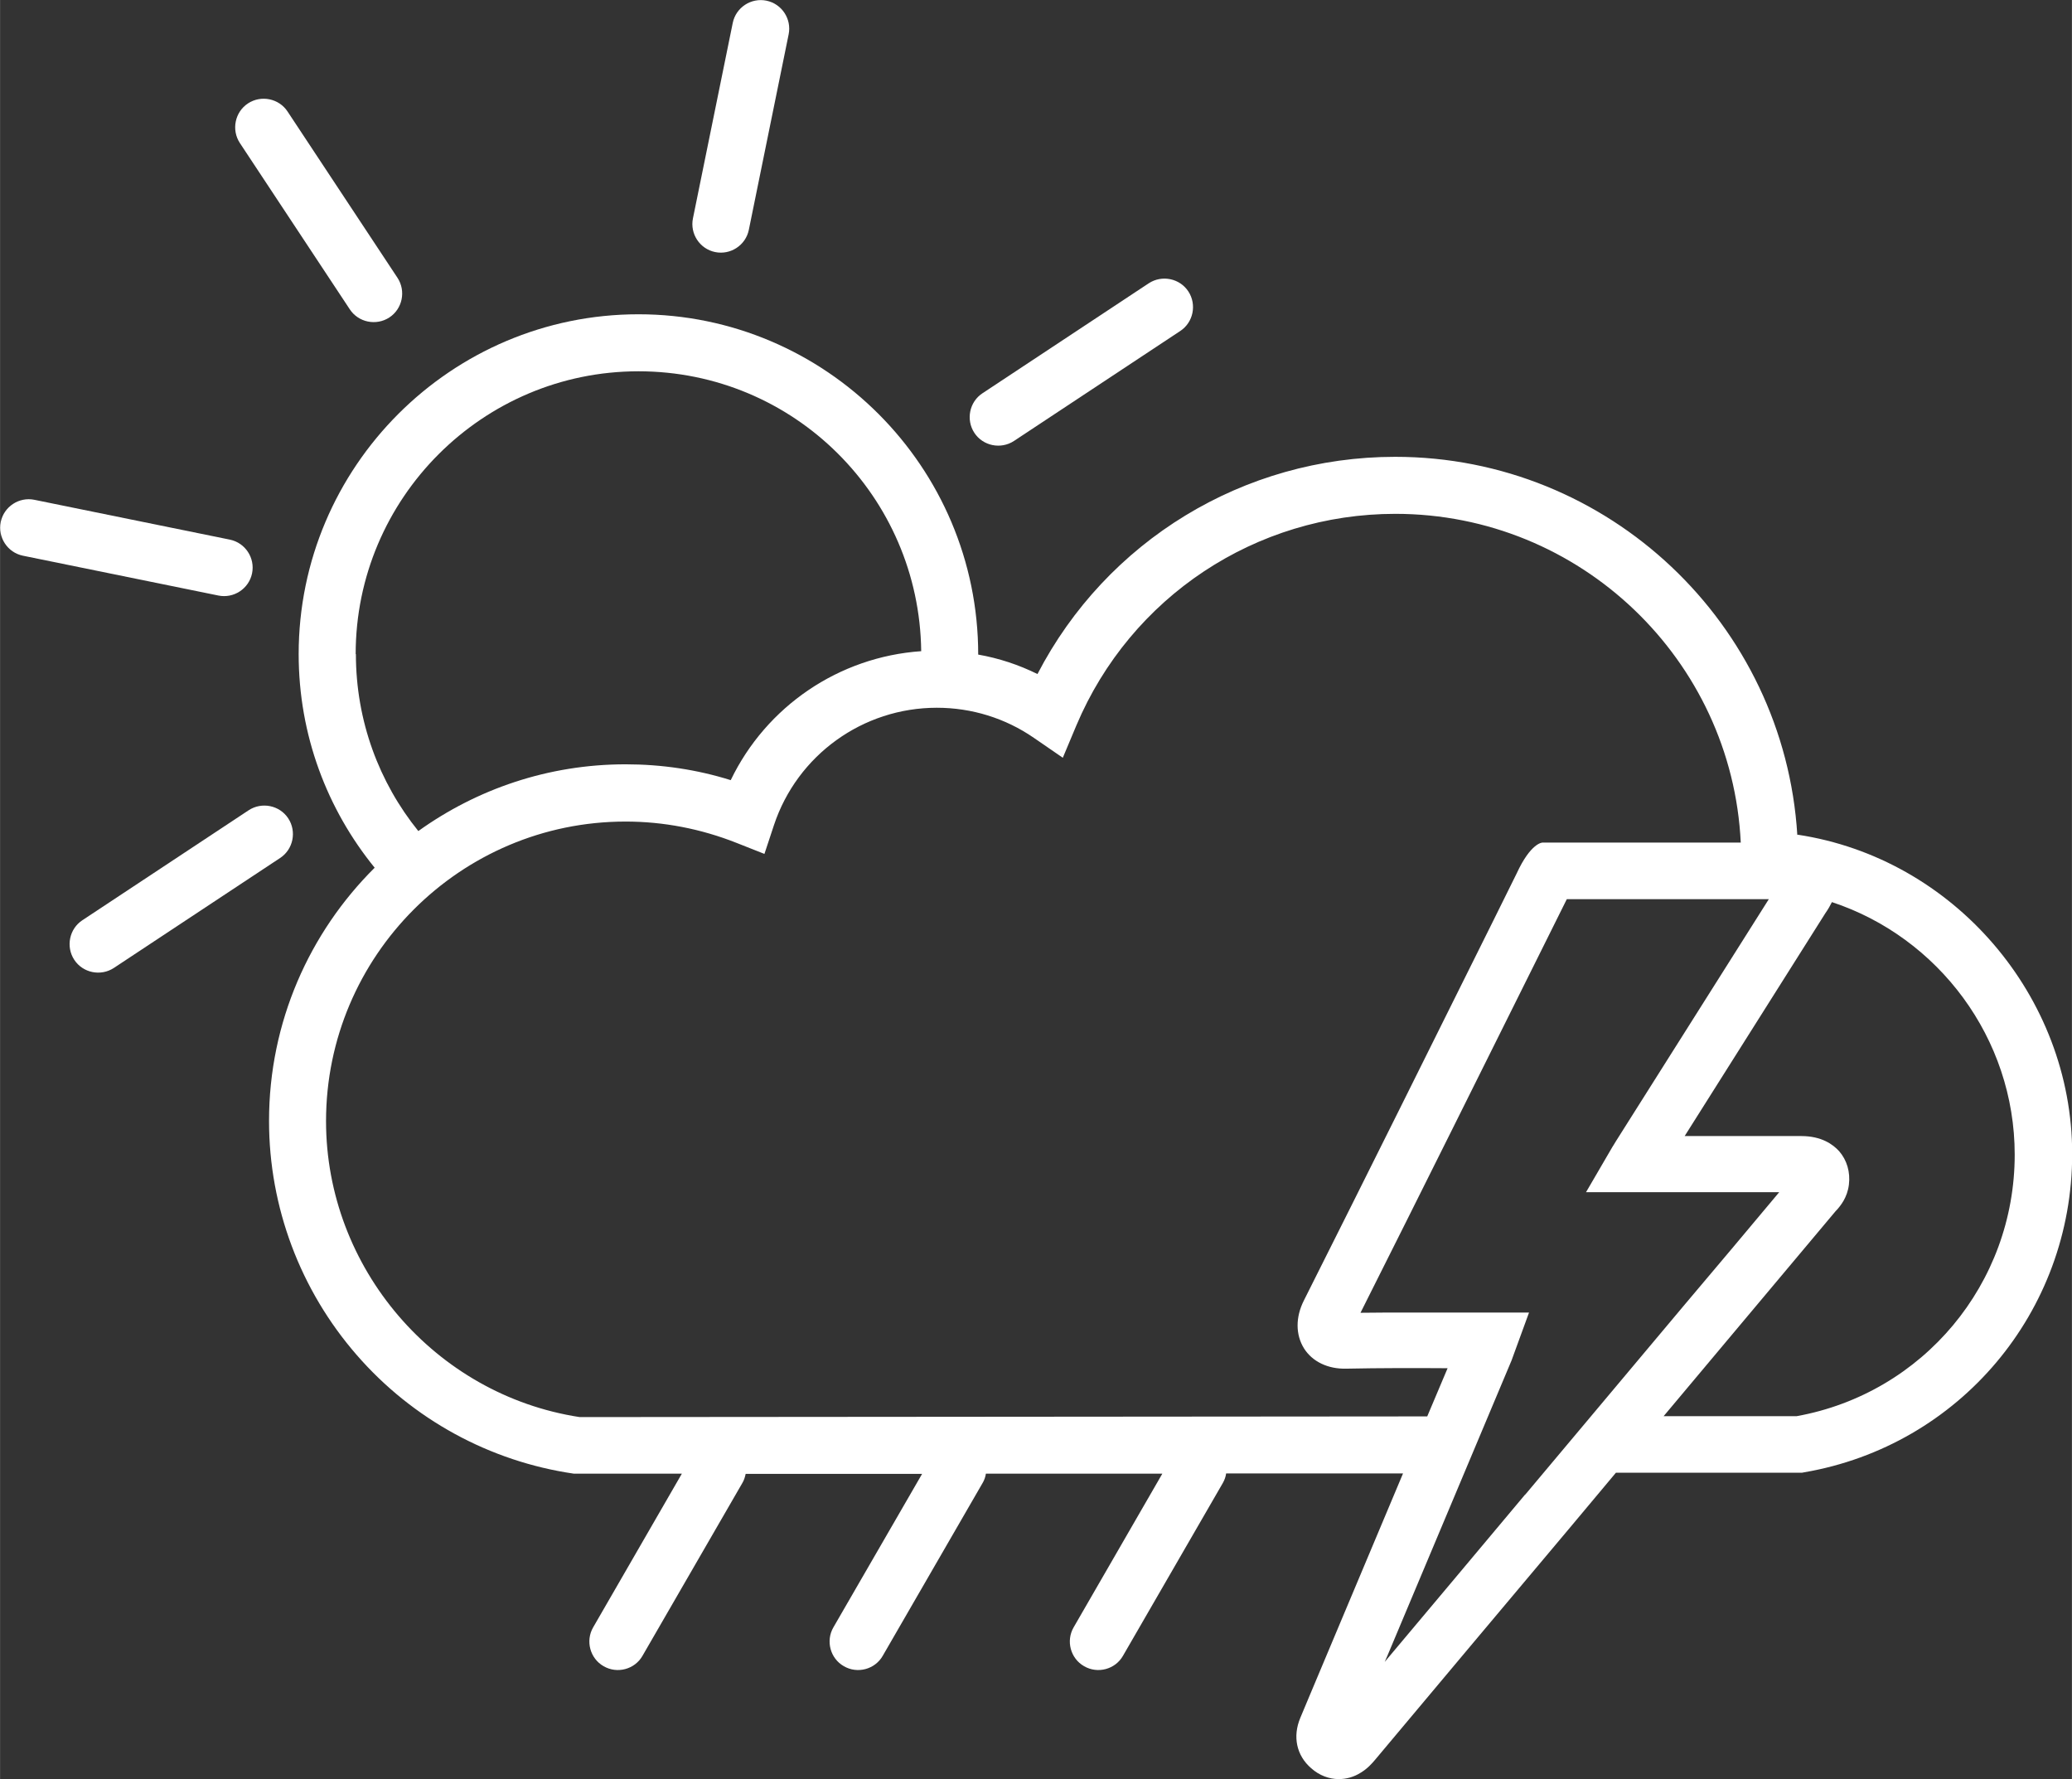 <?xml version="1.0" encoding="UTF-8"?><svg xmlns="http://www.w3.org/2000/svg" width="32.31mm" height="27.74mm" viewBox="0 0 91.59 78.64"><rect x="0" y="0" width="91.59" height="78.64" fill="#333333" stroke="none"/><defs><style>.c{fill:#ffffff;}</style></defs><g id="a"/><g id="b"><g><path class="c" d="M79.45,36.91c-.57-9.32-8.33-16.72-17.78-16.72-6.7,0-12.76,3.72-15.81,9.6-.83-.41-1.71-.7-2.62-.86h0c0-8.3-6.74-15.04-15.02-15.04s-15.02,6.74-15.02,15.02c0,3.58,1.26,6.86,3.36,9.44-2.88,2.86-4.67,6.82-4.67,11.19,0,3.81,1.38,7.48,3.88,10.35,2.47,2.84,5.88,4.7,9.59,5.24h4.78l-3.92,6.79c-.35,.6-.14,1.38,.46,1.72,.6,.35,1.38,.14,1.72-.46l4.41-7.63c.08-.13,.12-.27,.15-.41h7.8l-3.92,6.78c-.35,.6-.14,1.38,.46,1.72h0c.6,.35,1.38,.14,1.72-.46l4.41-7.63c.08-.13,.13-.28,.15-.42h7.8l-3.92,6.79c-.35,.6-.14,1.38,.46,1.72,.6,.35,1.38,.14,1.72-.46l4.41-7.63c.08-.14,.13-.28,.15-.43h7.82l-2.99,7.11c-.37,.88-.74,1.76-1.11,2.64l-.44,1.05c-.35,.83-.17,1.67,.48,2.23,.36,.32,.79,.48,1.22,.48,.33,0,.67-.09,.98-.29,.28-.17,.48-.39,.63-.57,2.84-3.39,5.68-6.77,8.53-10.16l2.11-2.52h8.22l.11-.02c6.86-1.18,11.84-7.1,11.84-14.07s-5.24-13.07-12.14-14.11ZM15.72,28.91c0-6.89,5.61-12.5,12.5-12.5s12.42,5.54,12.5,12.37c-3.64,.25-6.85,2.44-8.42,5.7-1.5-.47-3.06-.7-4.65-.7-3.42,0-6.58,1.1-9.16,2.95-1.73-2.14-2.76-4.86-2.76-7.82Zm9.9,33.72c-6.4-.98-11.21-6.59-11.21-13.08,0-7.3,5.94-13.24,13.24-13.24,1.68,0,3.33,.32,4.9,.94l1.24,.49,.42-1.27c1.03-3.1,3.93-5.19,7.2-5.19,1.54,0,3.03,.46,4.29,1.33l1.28,.88,.6-1.43c2.4-5.68,7.93-9.35,14.1-9.35,8.18,0,14.88,6.45,15.27,14.53h-8.77s-.51,0-1.14,1.37l-1.02,2.06c-2.74,5.51-5.57,11.21-8.38,16.8-.38,.75-.37,1.52,0,2.12,.37,.59,1.06,.92,1.87,.9,1.48-.03,3.01-.03,4.48-.02l-.9,2.13-37.46,.03Zm41.8,3.42c-2.07,2.47-4.14,4.94-6.21,7.4l.11-.25,5.5-13.08c.04-.11,.08-.22,.12-.33l.65-1.78h-1.76c-.61,0-1.22,0-1.82,0-.59,0-1.2,0-1.8,0-.69,0-1.38,0-2.07,.01,2.72-5.41,5.45-10.91,8.1-16.23l1.02-2.05h8.93l-6.76,10.7c-.05,.08-.1,.17-.16,.26l-1.16,1.99h4.62c1.31,0,2.62,0,3.92,0-1.39,1.66-2.78,3.32-4.18,4.97l-7.05,8.4Zm12.01-3.46h-5.89l2.81-3.35c1.6-1.91,3.2-3.81,4.8-5.72l.04-.04c.17-.19,.47-.55,.54-1.12,.07-.56-.09-1.09-.43-1.48-.27-.3-.78-.67-1.67-.67-1.64,0-3.28,0-4.92,0h-.24l6.22-9.85c.12-.17,.21-.33,.29-.49,4.7,1.55,8.08,6.01,8.08,11.16,0,5.7-4.05,10.55-9.64,11.56Z"/><path class="c" d="M15.46,13.67c.38,.58,1.17,.74,1.75,.36,.58-.38,.74-1.17,.36-1.75l-4.86-7.35c-.38-.58-1.17-.74-1.75-.36-.58,.38-.74,1.17-.36,1.75l4.86,7.35Z"/><path class="c" d="M44.82,19.49l7.35-4.86c.58-.38,.74-1.17,.36-1.75-.38-.58-1.17-.74-1.75-.36l-7.35,4.86c-.58,.38-.74,1.17-.36,1.75,.38,.58,1.17,.74,1.75,.36Z"/><path class="c" d="M12.74,36.17c-.38-.58-1.17-.74-1.75-.36l-7.35,4.86c-.58,.38-.74,1.17-.36,1.75,.38,.58,1.17,.74,1.75,.36l7.35-4.86c.58-.38,.74-1.17,.36-1.75Z"/><path class="c" d="M31.61,11.14c.68,.14,1.35-.3,1.49-.98l1.76-8.64c.14-.68-.3-1.35-.98-1.49-.68-.14-1.35,.3-1.49,.98l-1.76,8.64c-.14,.68,.3,1.35,.98,1.49Z"/><path class="c" d="M11.14,25.34c.14-.68-.3-1.35-.98-1.49l-8.64-1.76c-.68-.14-1.35,.3-1.49,.98-.14,.68,.3,1.35,.98,1.49l8.64,1.76c.68,.14,1.35-.3,1.49-.98Z"/></g></g></svg>
